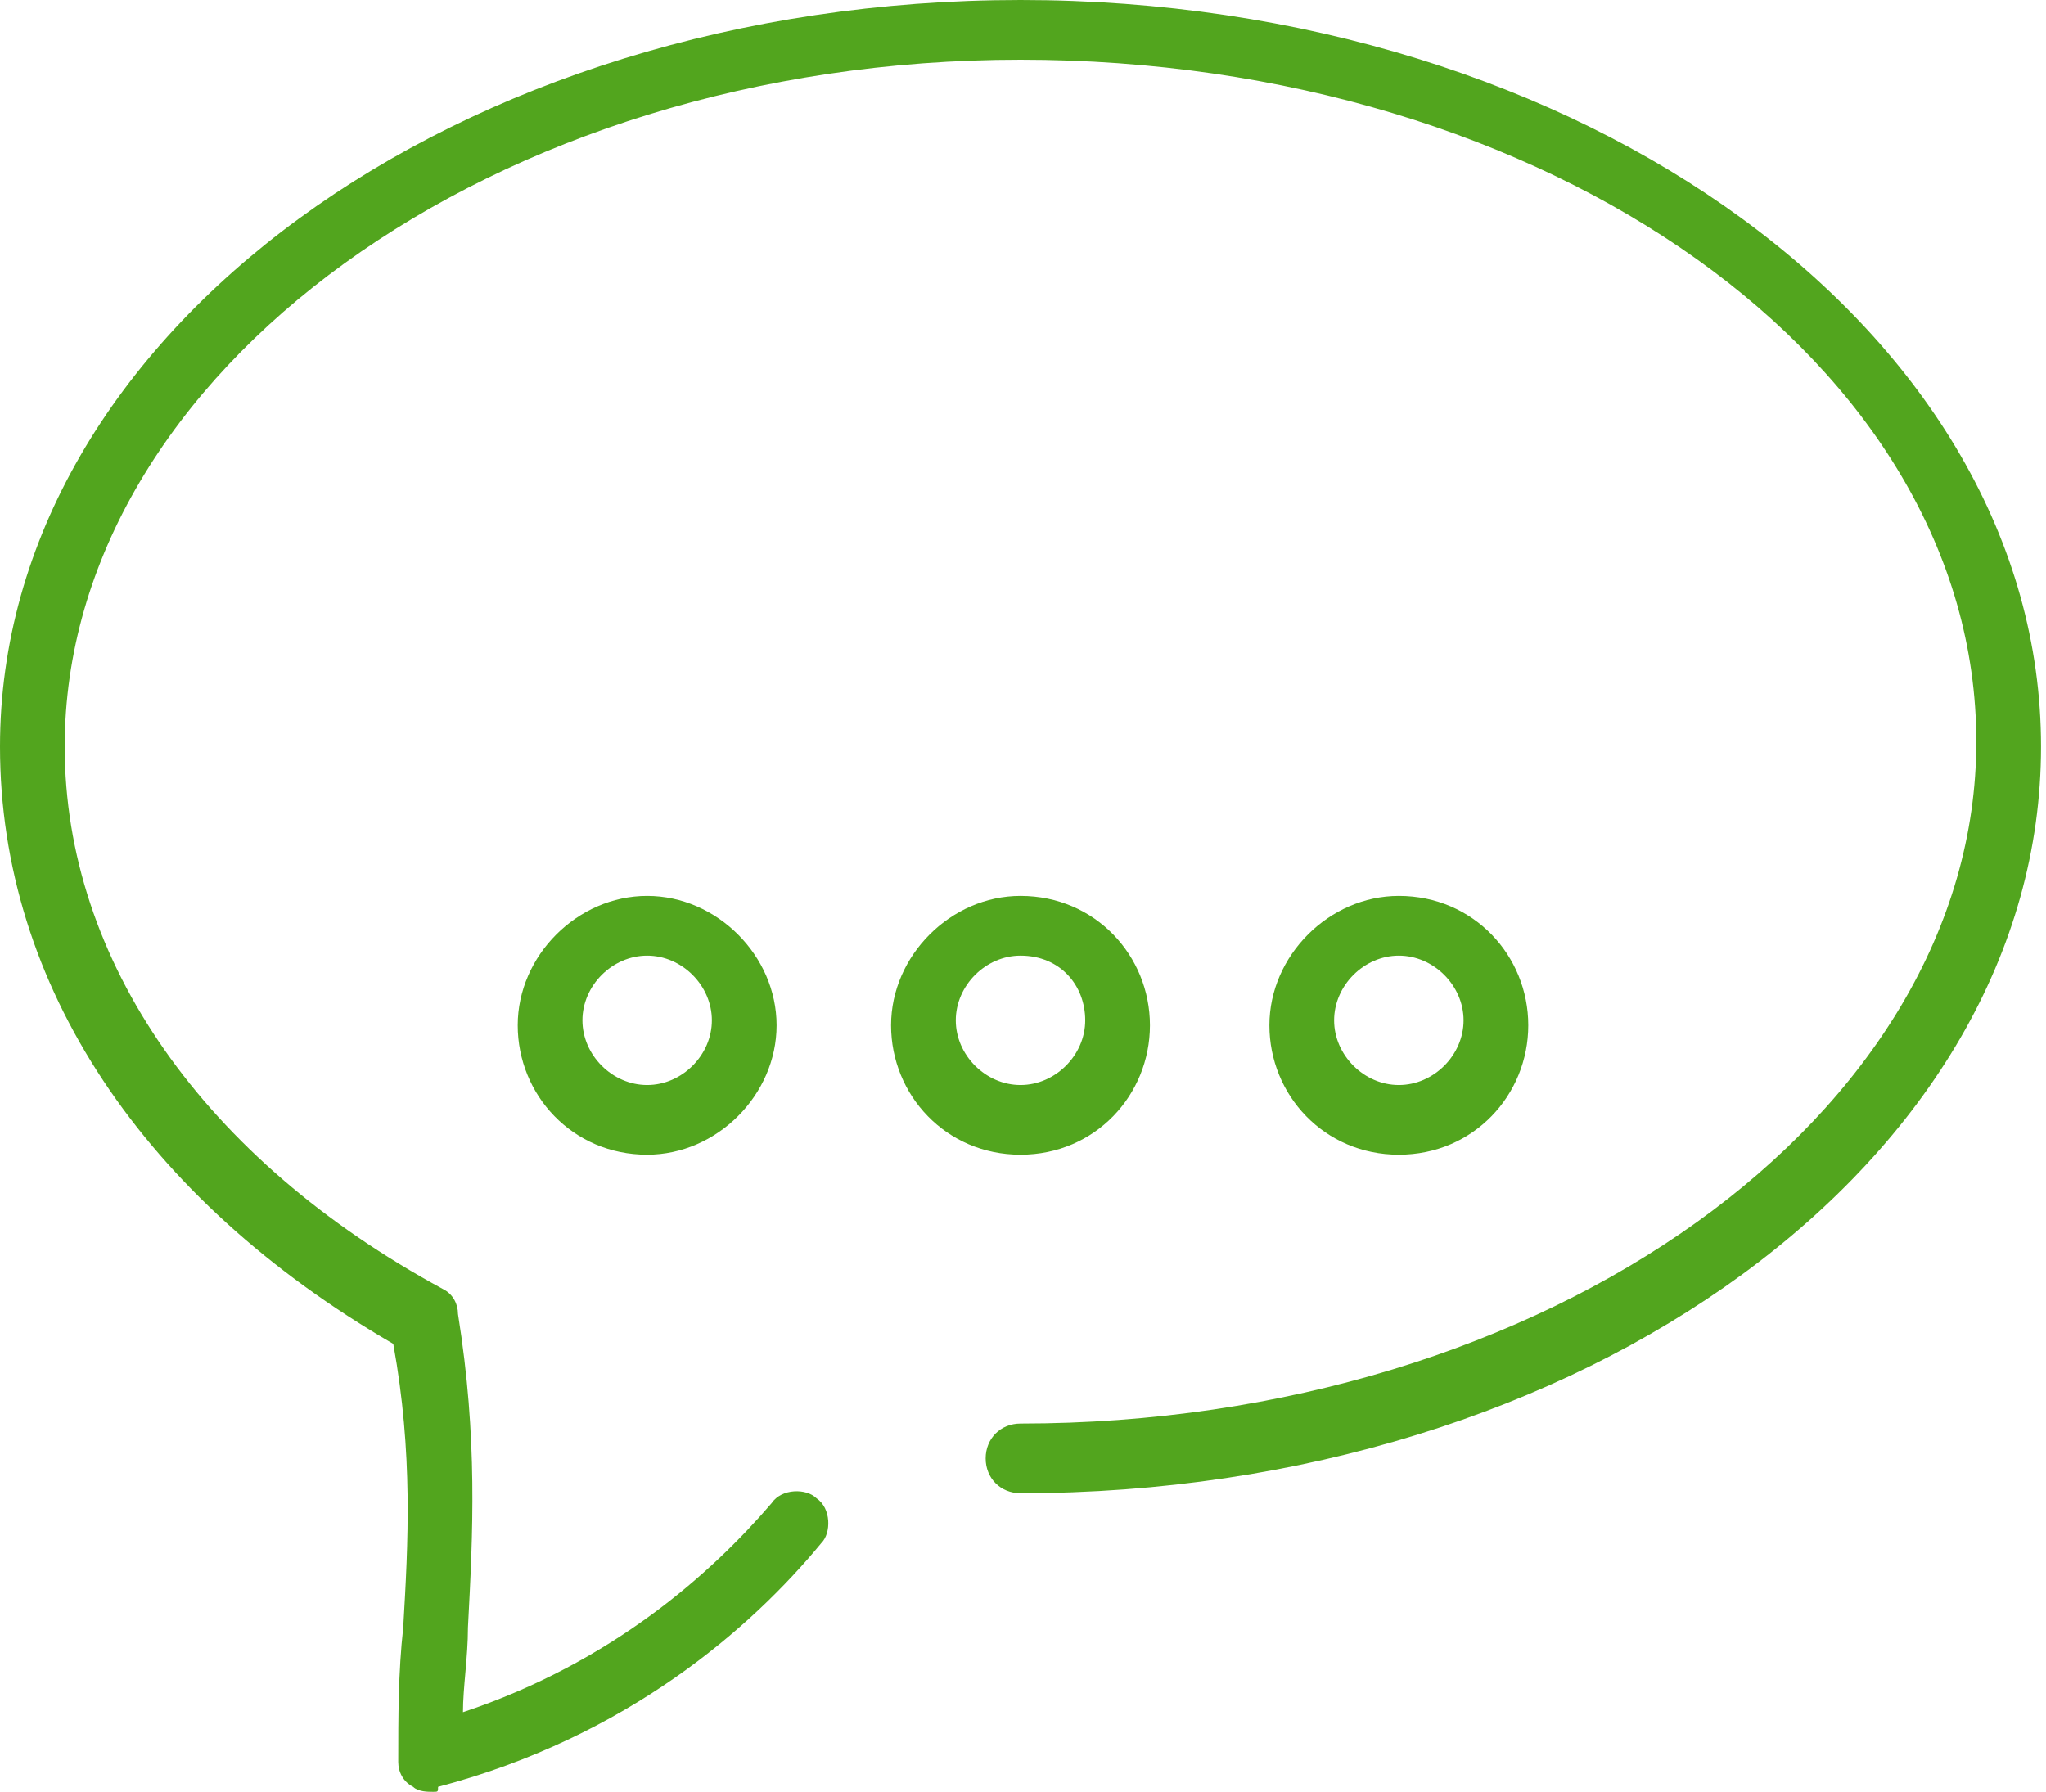 <?xml version="1.0" encoding="utf-8"?>
<!-- Generator: Adobe Illustrator 18.1.1, SVG Export Plug-In . SVG Version: 6.00 Build 0)  -->
<svg version="1.1" id="Calque_1" xmlns="http://www.w3.org/2000/svg" xmlns:xlink="http://www.w3.org/1999/xlink" x="0px" y="0px"
	 width="41.1px" height="36px" viewBox="0 0 41.1 36" enable-background="new 0 0 41.1 36" xml:space="preserve">
<g>
	<path fill="#52A51E" d="M8.7,36c-0.1,0-0.3,0-0.4-0.1c-0.2-0.1-0.3-0.3-0.3-0.5c0-0.9,0-1.8,0.1-2.7c0.1-1.7,0.2-3.5-0.2-5.7
		C2.9,24.1,0,19.8,0,15C0,6.7,9.2,0,20.5,0c11.3,0,20.5,6.7,20.5,15c0,8.3-9.2,15-20.5,15c-0.4,0-0.7-0.3-0.7-0.7
		c0-0.4,0.3-0.7,0.7-0.7c10.6,0,19.2-6.2,19.2-13.7c0-7.6-8.6-13.7-19.2-13.7S1.3,7.5,1.3,15c0,4.3,2.8,8.3,7.6,10.9
		c0.2,0.1,0.3,0.3,0.3,0.5c0.4,2.5,0.3,4.4,0.2,6.3c0,0.6-0.1,1.2-0.1,1.7c3-1,5-2.8,6.2-4.2c0.2-0.3,0.7-0.3,0.9-0.1
		c0.3,0.2,0.3,0.7,0.1,0.9c-1.4,1.7-3.9,3.9-7.7,4.9C8.8,36,8.8,36,8.7,36"/>
	<path fill="#52A51E" d="M13,23.2c-1.5,0-2.6-1.2-2.6-2.6s1.2-2.6,2.6-2.6s2.6,1.2,2.6,2.6S14.4,23.2,13,23.2 M13,19.2
		c-0.7,0-1.3,0.6-1.3,1.3s0.6,1.3,1.3,1.3c0.7,0,1.3-0.6,1.3-1.3S13.7,19.2,13,19.2"/>
	<path fill="#52A51E" d="M20.5,23.2c-1.5,0-2.6-1.2-2.6-2.6s1.2-2.6,2.6-2.6c1.5,0,2.6,1.2,2.6,2.6S22,23.2,20.5,23.2 M20.5,19.2
		c-0.7,0-1.3,0.6-1.3,1.3s0.6,1.3,1.3,1.3c0.7,0,1.3-0.6,1.3-1.3S21.3,19.2,20.5,19.2"/>
	<path fill="#52A51E" d="M28.1,23.2c-1.5,0-2.6-1.2-2.6-2.6s1.2-2.6,2.6-2.6c1.5,0,2.6,1.2,2.6,2.6S29.6,23.2,28.1,23.2 M28.1,19.2
		c-0.7,0-1.3,0.6-1.3,1.3s0.6,1.3,1.3,1.3c0.7,0,1.3-0.6,1.3-1.3S28.8,19.2,28.1,19.2"/>
</g>
</svg>
